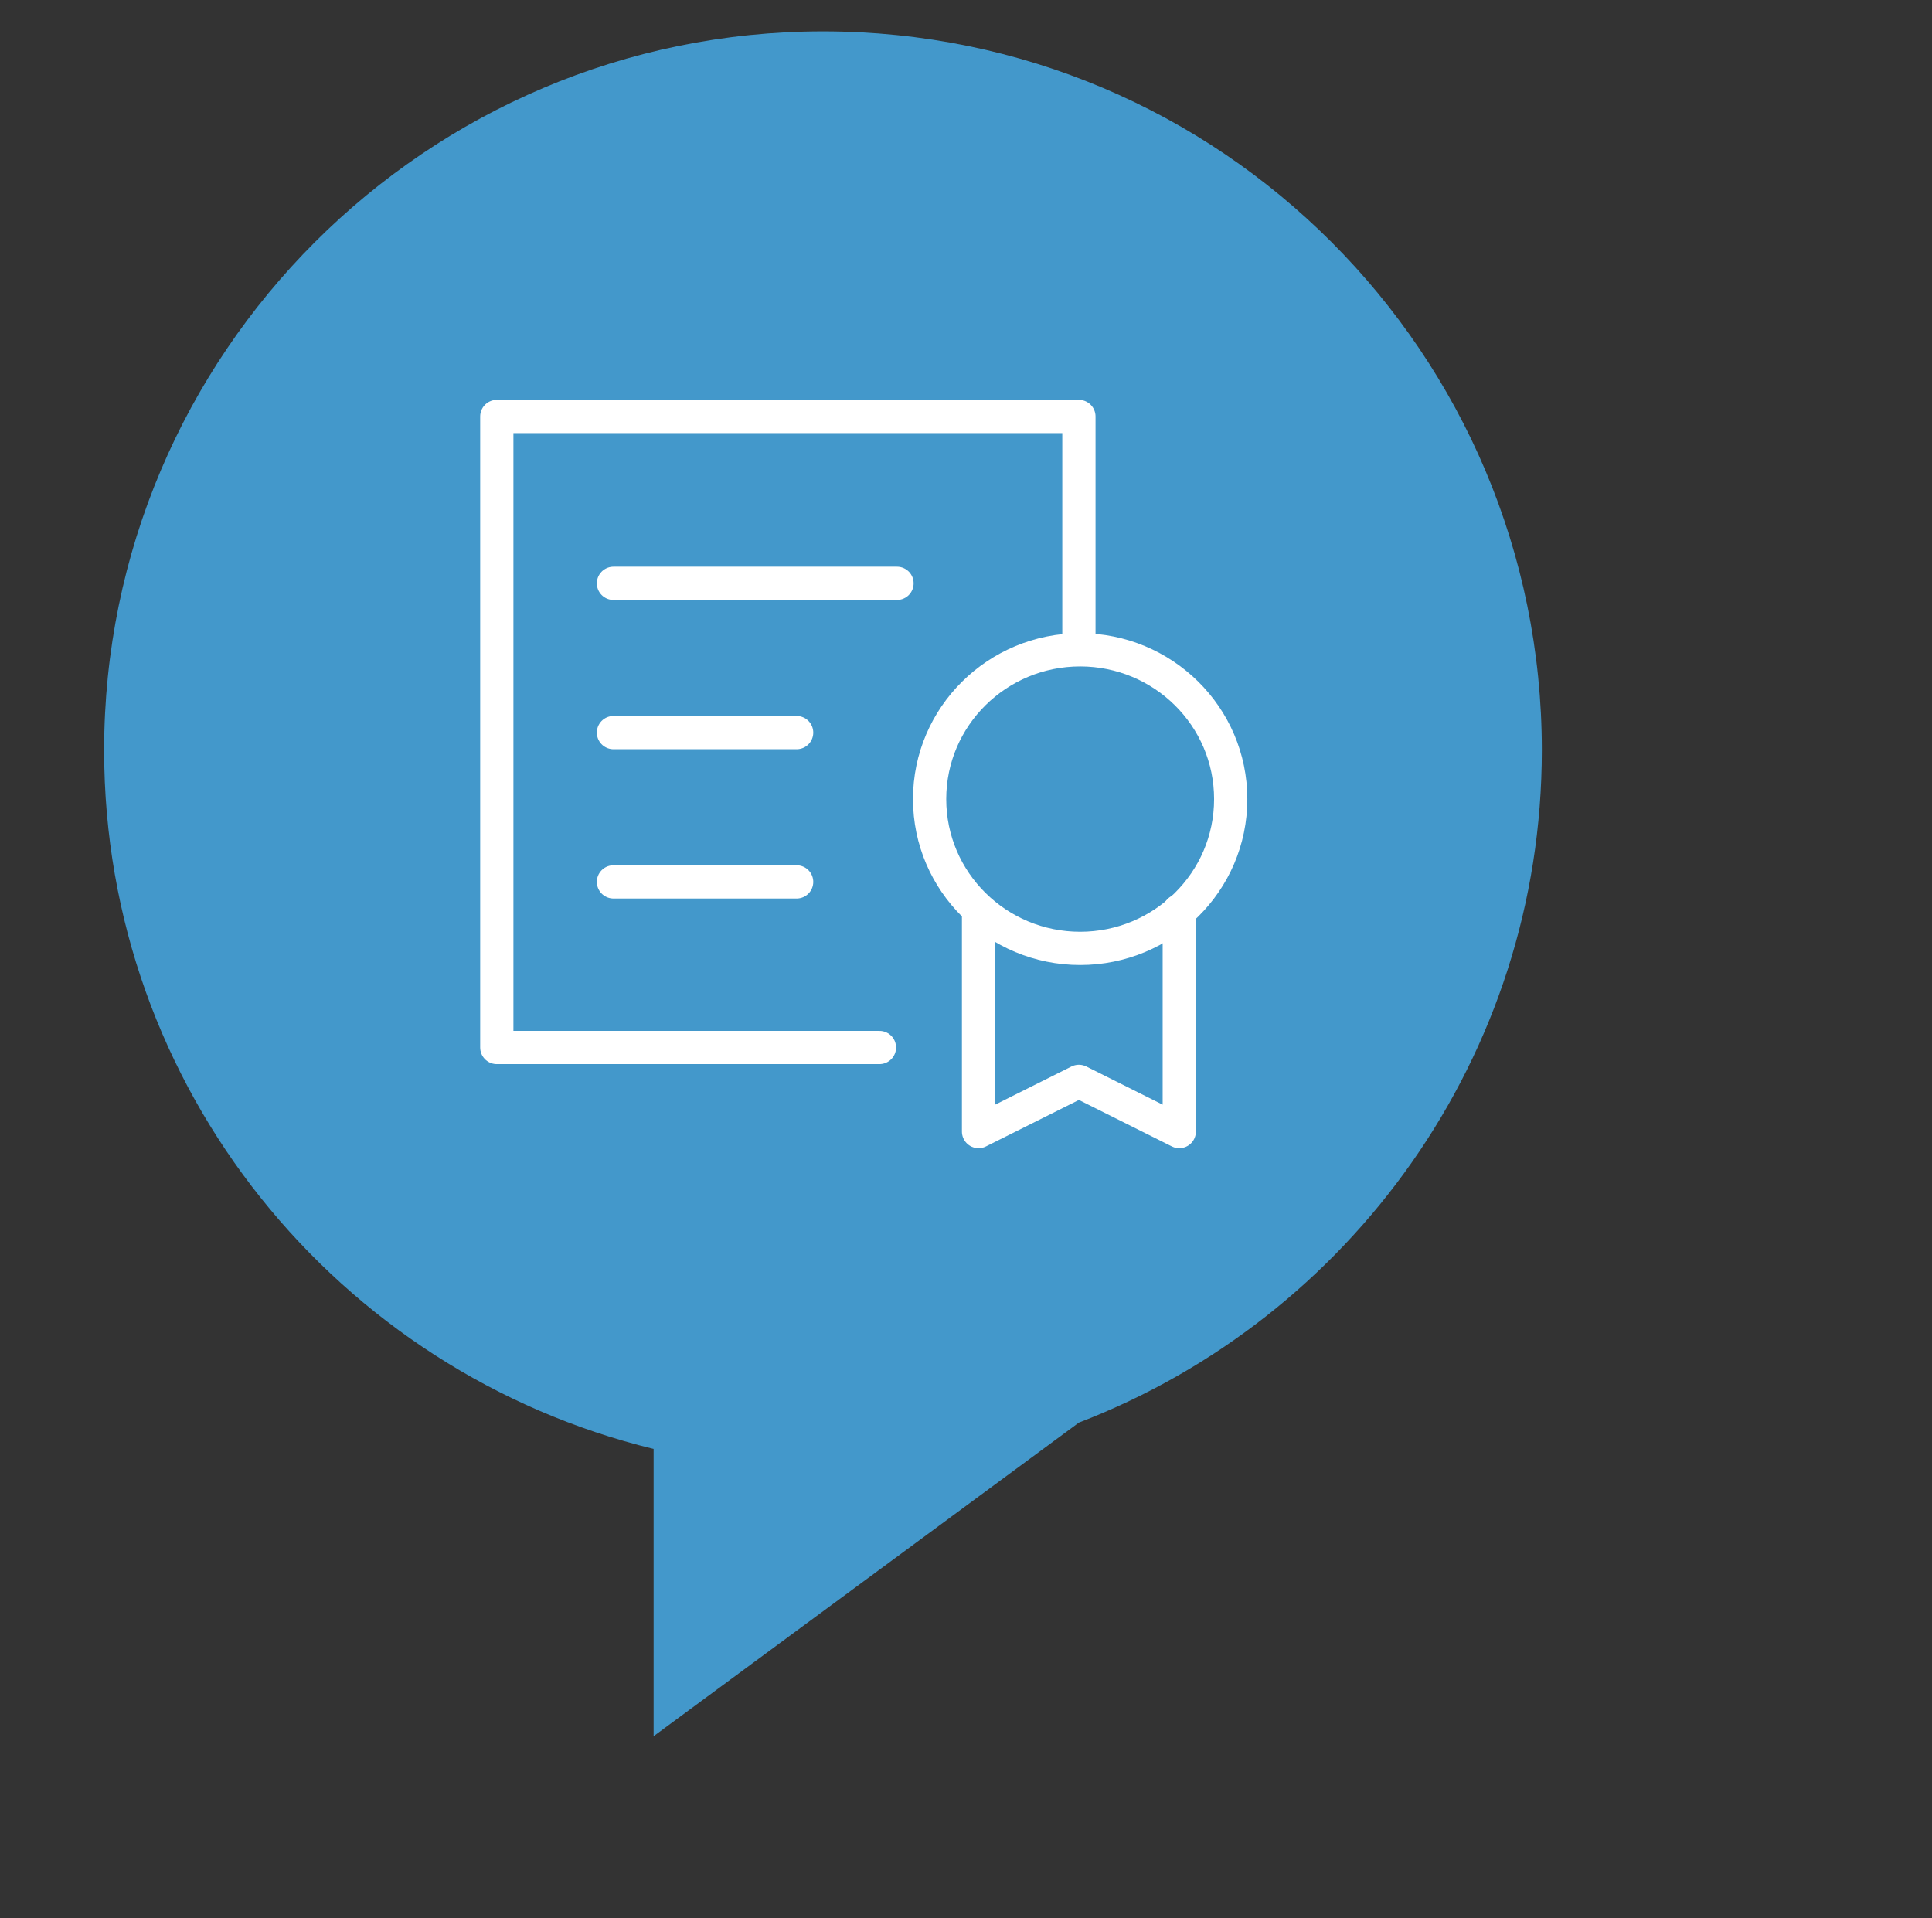 <?xml version="1.0" encoding="utf-8"?>
<!-- Generator: Adobe Illustrator 22.0.1, SVG Export Plug-In . SVG Version: 6.00 Build 0)  -->
<svg version="1.1" id="Livello_1" xmlns="http://www.w3.org/2000/svg" xmlns:xlink="http://www.w3.org/1999/xlink" x="0px" y="0px"
	 viewBox="0 0 154 152.9" style="enable-background:new 0 0 154 152.9;" xml:space="preserve">
<rect x="0" y="0" width="154" height="152.9" fill="#333333" stroke="none"/>
<style type="text/css">
	.st0{fill:#4398CB;}
	.st1{fill:none;stroke:#FFFFFF;stroke-width:2.65;stroke-linecap:round;stroke-linejoin:round;stroke-miterlimit:50;}
</style>
<path class="st0" d="M122.9,59.8c0,24.4-15.3,45.3-36.9,53.6l-33.9,25v-22.9C27,109.4,8.3,86.8,8.3,59.8C8.3,28.2,34,2.5,65.6,2.5
	C97.3,2.5,122.9,28.2,122.9,59.8z"/>
<g>
	<g transform="translate(-504 -615)">
		<g>
			<g>
				<path id="y15ba" class="st1" d="M574.1,698.5h-30.5v-50.3H590v18.5"/>
			</g>
		</g>
		<g>
			<g>
				<path id="y15bb" class="st1" d="M552.9,661.5h22.6"/>
			</g>
		</g>
		<g>
			<g>
				<path id="y15bc" class="st1" d="M552.9,673.4h14.6"/>
			</g>
		</g>
		<g>
			<g>
				<path id="y15bd" class="st1" d="M552.9,685.3h14.6"/>
			</g>
		</g>
		<g>
			<g>
				<path id="y15be" class="st1" d="M598,687.6v17.6l-8-4l-8,4v-17.6"/>
			</g>
		</g>
		<g>
			<g>
				<path id="y15bf" class="st1" d="M578.1,678.7c0-6.6,5.4-11.9,12-11.9c6.6,0,12,5.3,12,11.9s-5.4,11.9-12,11.9
					C583.5,690.6,578.1,685.3,578.1,678.7C578.1,678.7,578.1,678.7,578.1,678.7z"/>
			</g>
		</g>
	</g>
</g>
</svg>
